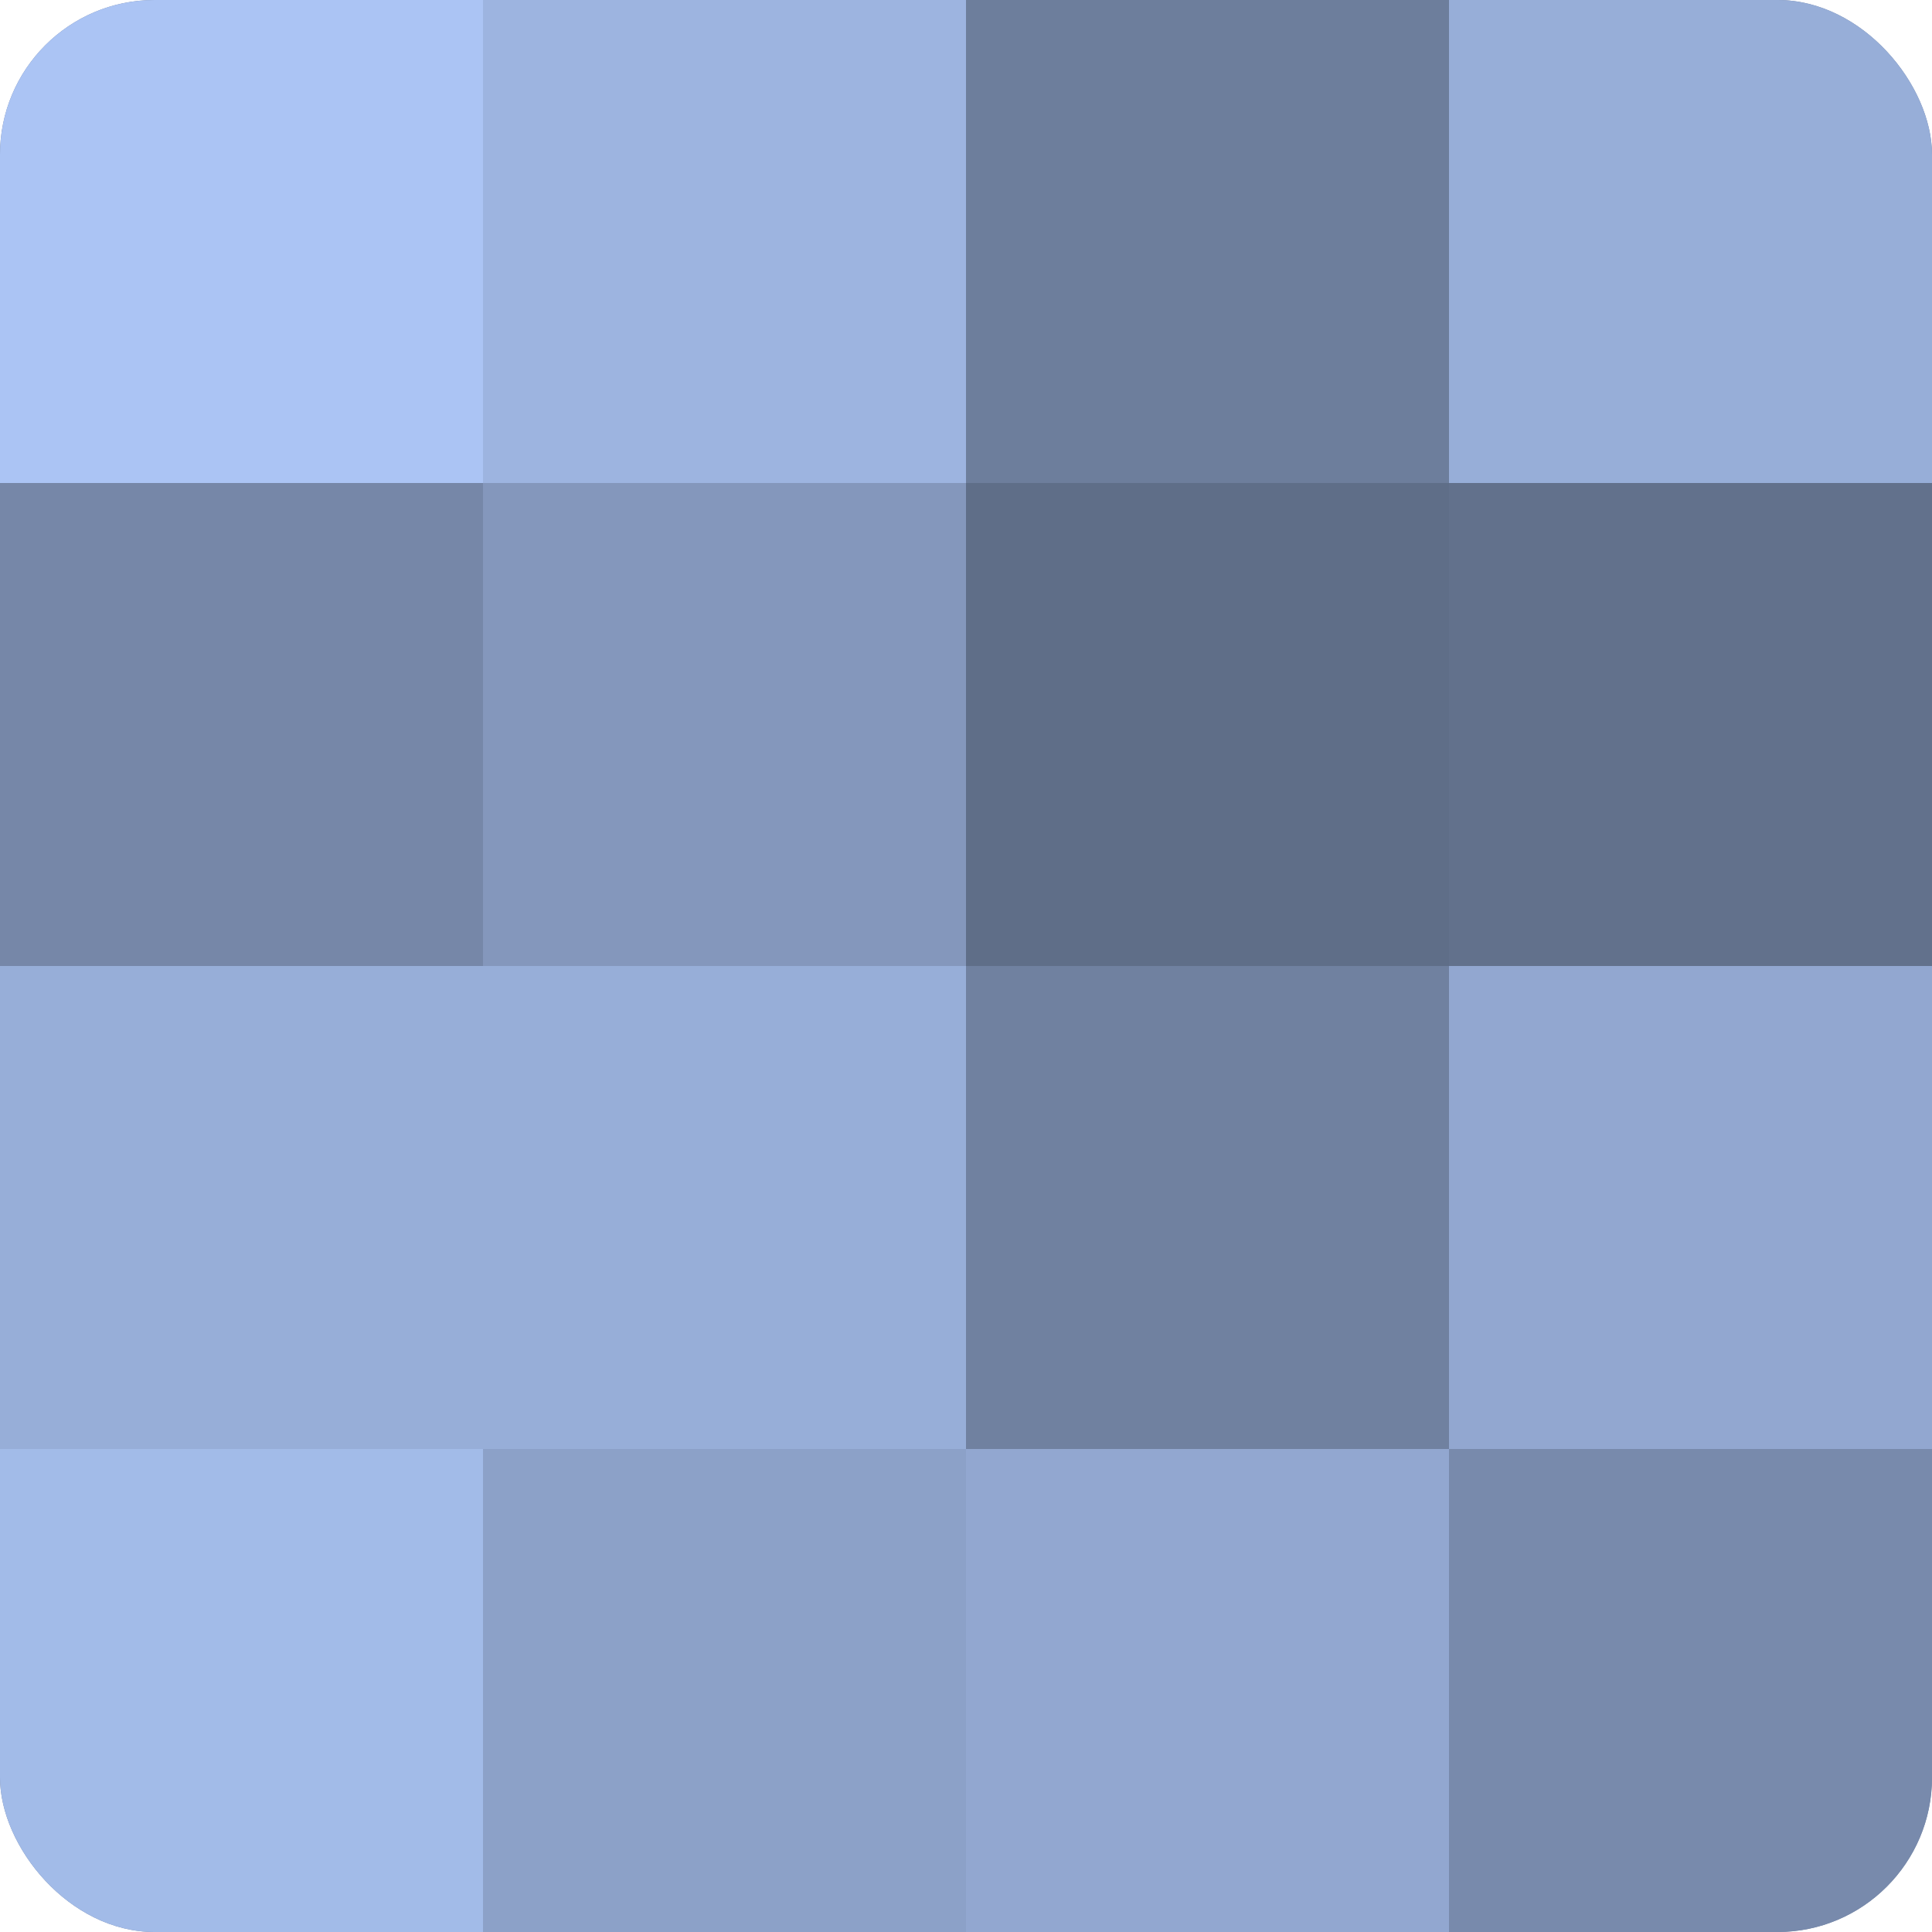 <?xml version="1.0" encoding="UTF-8"?>
<svg xmlns="http://www.w3.org/2000/svg" width="60" height="60" viewBox="0 0 100 100" preserveAspectRatio="xMidYMid meet"><defs><clipPath id="c" width="100" height="100"><rect width="100" height="100" rx="8" ry="8"/></clipPath></defs><g clip-path="url(#c)"><rect width="100" height="100" fill="#7081a0"/><rect width="25" height="25" fill="#abc4f4"/><rect y="25" width="25" height="25" fill="#7687a8"/><rect y="50" width="25" height="25" fill="#97aed8"/><rect y="75" width="25" height="25" fill="#a2bbe8"/><rect x="25" width="25" height="25" fill="#9db4e0"/><rect x="25" y="25" width="25" height="25" fill="#8497bc"/><rect x="25" y="50" width="25" height="25" fill="#97aed8"/><rect x="25" y="75" width="25" height="25" fill="#8ca1c8"/><rect x="50" width="25" height="25" fill="#6d7e9c"/><rect x="50" y="25" width="25" height="25" fill="#5f6e88"/><rect x="50" y="50" width="25" height="25" fill="#7081a0"/><rect x="50" y="75" width="25" height="25" fill="#92a7d0"/><rect x="75" width="25" height="25" fill="#97aed8"/><rect x="75" y="25" width="25" height="25" fill="#62718c"/><rect x="75" y="50" width="25" height="25" fill="#92a7d0"/><rect x="75" y="75" width="25" height="25" fill="#788aac"/></g></svg>
